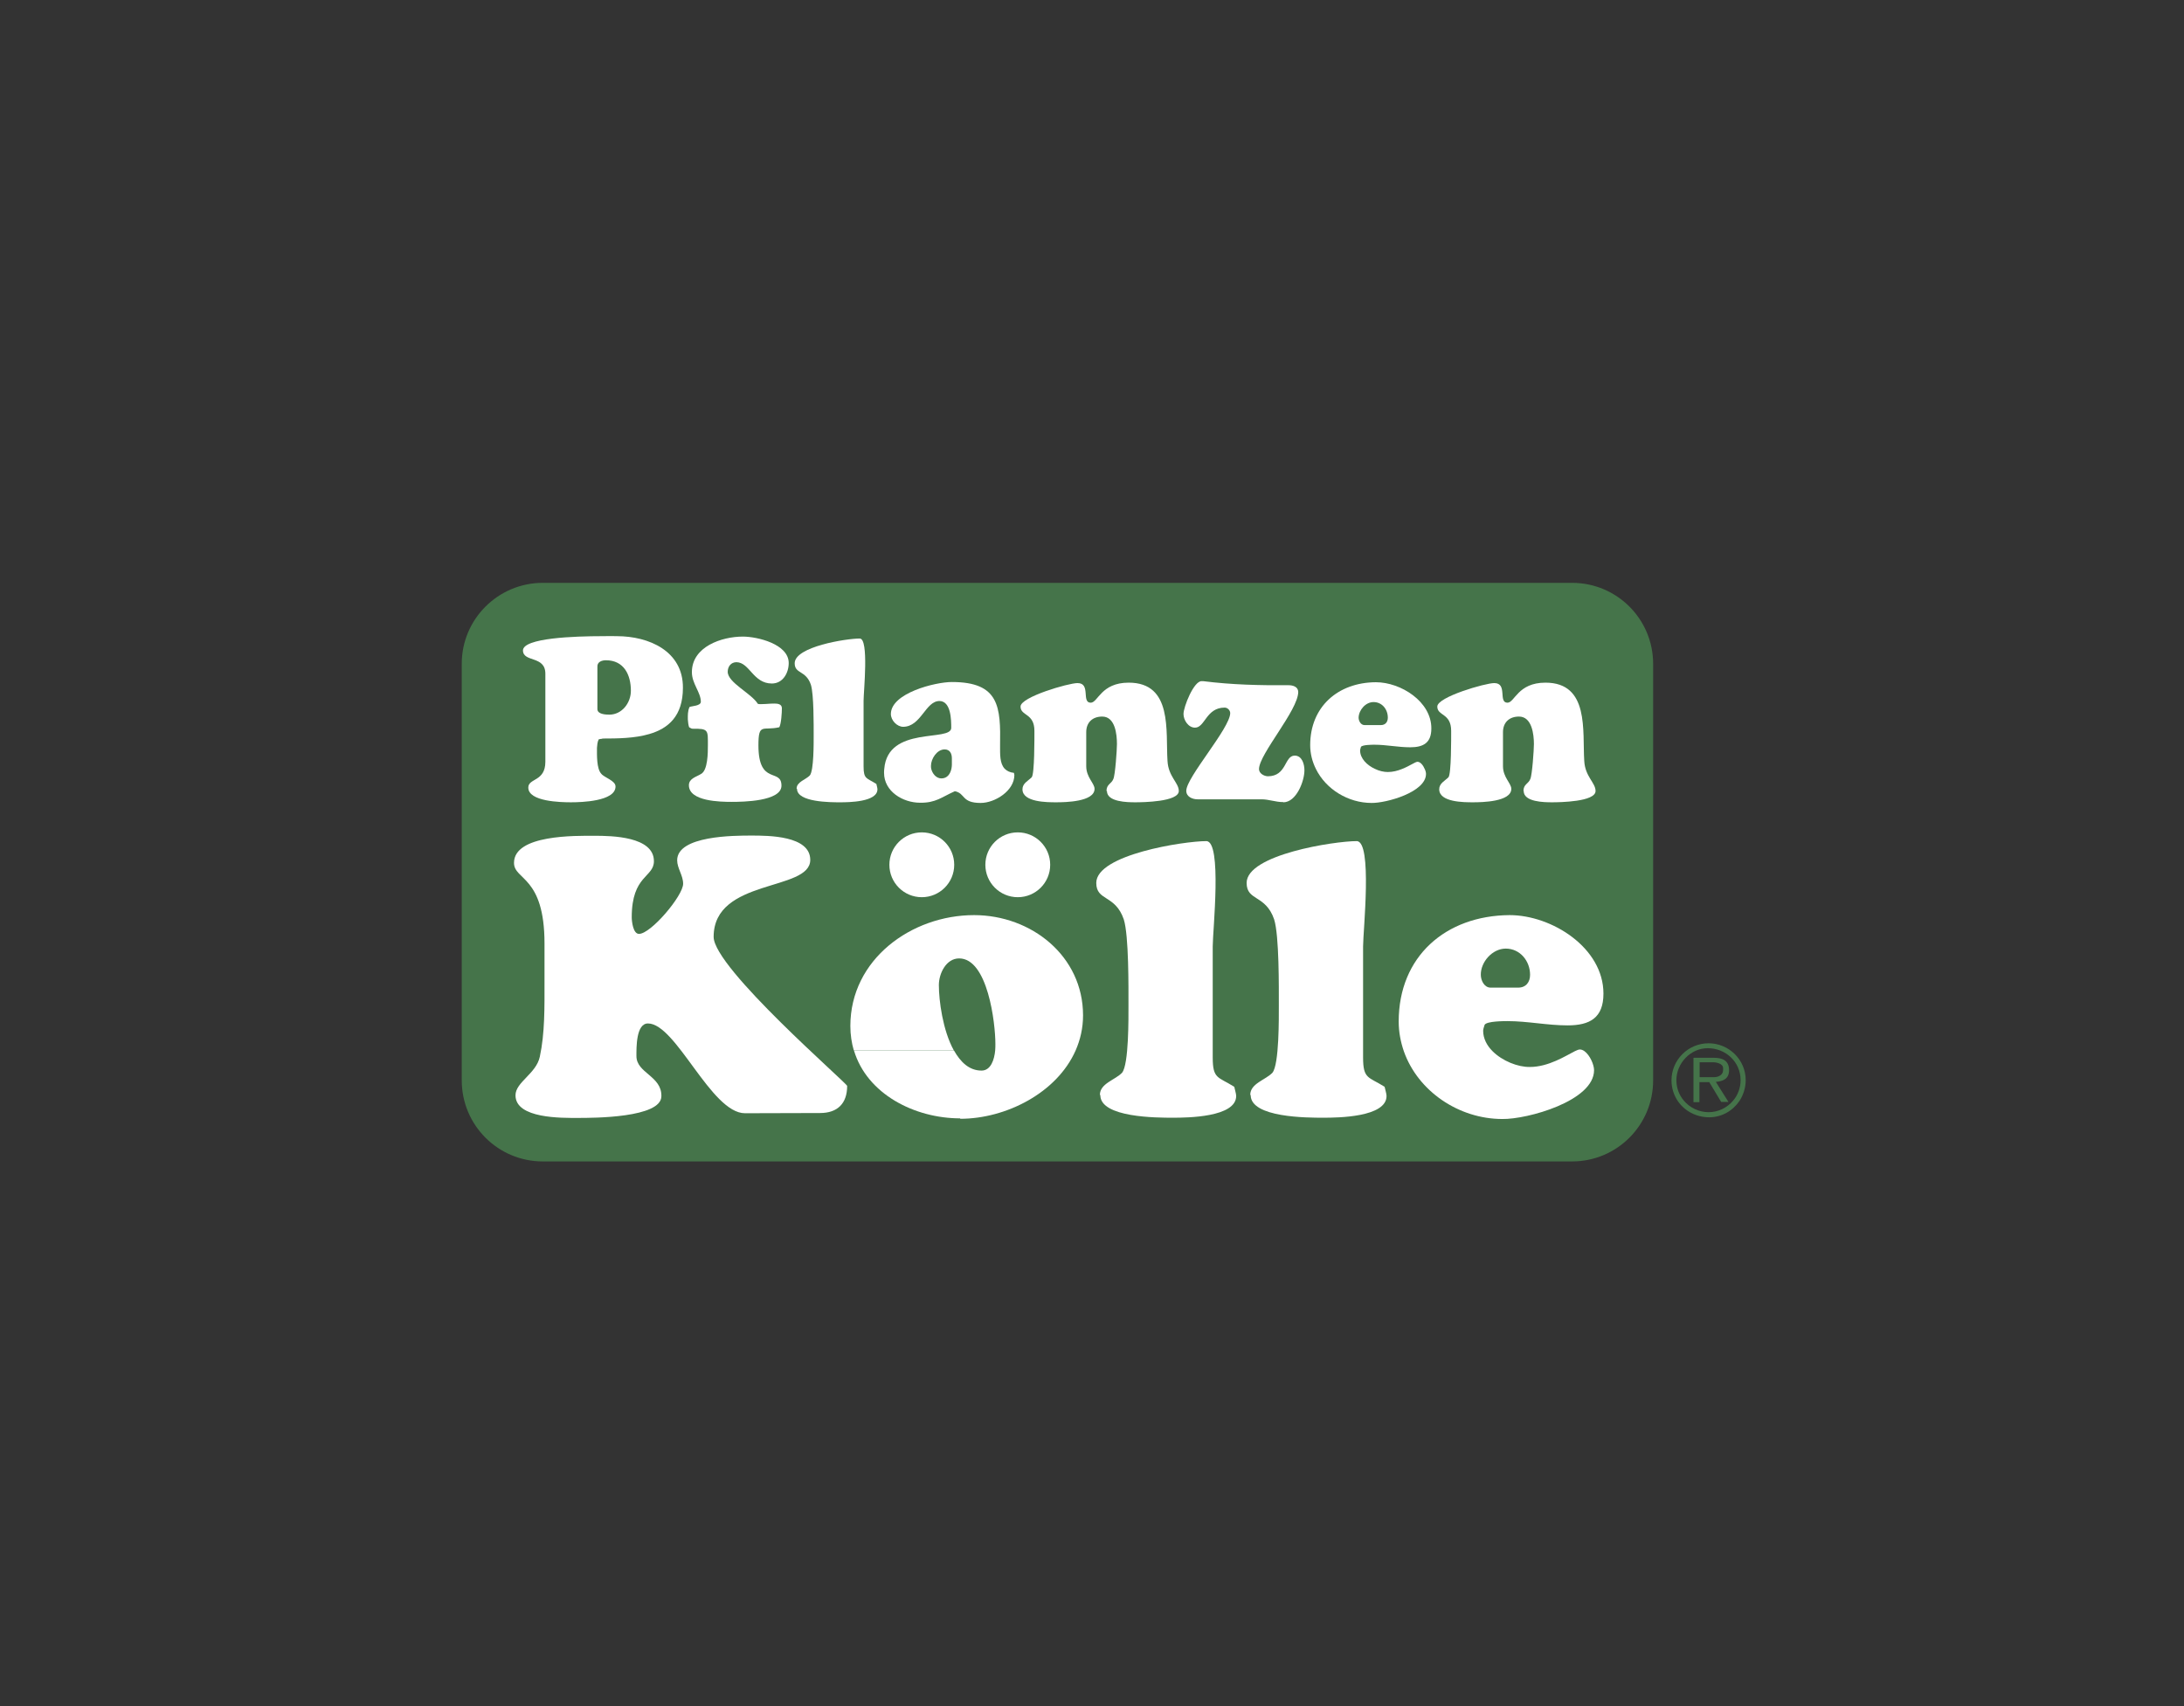 <?xml version="1.0" encoding="utf-8"?>
<!-- Generator: Adobe Illustrator 21.0.2, SVG Export Plug-In . SVG Version: 6.00 Build 0)  -->
<svg version="1.1"
	 id="svg115845" inkscape:version="0.44" sodipodi:docbase="C:\Dokumente und Einstellungen\Andreas\Eigene Dateien\Eigene Bilder\sonstiges\Logos\Vektor" sodipodi:docname="Sennheiser-Logo.svg" sodipodi:version="0.32" xmlns:cc="http://web.resource.org/cc/" xmlns:dc="http://purl.org/dc/elements/1.1/" xmlns:inkscape="http://www.inkscape.org/namespaces/inkscape" xmlns:rdf="http://www.w3.org/1999/02/22-rdf-syntax-ns#" xmlns:sodipodi="http://sodipodi.sourceforge.net/DTD/sodipodi-0.dtd" xmlns:svg="http://www.w3.org/2000/svg"
	 xmlns="http://www.w3.org/2000/svg" xmlns:xlink="http://www.w3.org/1999/xlink" x="0px" y="0px" viewBox="0 0 1024 800"
	 style="enable-background:new 0 0 1024 800;" xml:space="preserve">
<rect x="0" y="0" width="1024" height="800" fill="#333333" stroke="none"/>
<style type="text/css">
	.st0{fill:#45744A;}
	.st1{fill:#FFFFFF;}
</style>
<sodipodi:namedview  bordercolor="#666666" borderopacity="1.0" id="base" inkscape:current-layer="layer1" inkscape:cx="350" inkscape:cy="97.718912" inkscape:document-units="px" inkscape:pageopacity="0.0" inkscape:pageshadow="2" inkscape:window-height="574" inkscape:window-width="904" inkscape:window-x="141" inkscape:window-y="185" inkscape:zoom="0.35" pagecolor="#ffffff">
	</sodipodi:namedview>
<path id="path6173" class="st0" d="M801.1,489.2c-9.6,0-17.4,7.8-17.4,17.4c0,3.6,1.1,6.9,2.9,9.6c3.2,4.7,8.6,7.7,14.8,7.7
	c5.9,0,11.1-3.1,14.2-7.7h0c0,0,0,0,0,0c1.8-2.8,2.9-6.2,2.9-9.7C818.5,496.9,810.6,489.2,801.1,489.2z M800.7,491.5
	c8.4,0,15.4,6.4,15.4,15c0,3.6-1.3,7-3.5,9.6c-2.8,3.3-6.9,5.4-11.5,5.4c-4.6,0-8.8-2.1-11.6-5.4c-2.2-2.6-3.5-5.9-3.5-9.6
	C786,498.6,792.6,491.5,800.7,491.5z M794,496v20.2v0.6h2.8v-0.6v-8.8h4.6l5.3,8.8l0.3,0.5h3.4l-0.3-0.5l-5.6-8.9
	c3.5-0.3,6.2-1.5,6.2-5.5c0-4.5-3.1-5.8-7.1-5.8H794z M796.9,498.1h6.2c1.7,0,4.8,0.6,4.8,2.8v0.9c0,2.3-2.3,3.3-4.3,3.3h-6.7V498.1
	z"/>
<path id="path6177" class="st0" d="M254.5,273.3h482.6c21,0,38,17,38,38v195.3c0,21-17,38-38,38H254.5c-21,0-38-17-38-38V311.4
	C216.4,290.4,233.5,273.3,254.5,273.3"/>
<path id="path6179" class="st1" d="M282.4,298.3c-12.8,0-37.2,0.8-37.2,6.7c0.1,5.7,10.5,2.3,10.5,10.9v28.4v12.9
	c0,9.4-8,7.6-8,12.1c0,6.6,15.3,6.9,20,6.9c4.7,0,20.9-0.4,20.9-7.4c0-2.8-5.2-4.1-6.7-6c-2.2-2.4-2-8.8-2-12.1
	c0.1-1.3,0.2-2.8,0.8-4c0.4-0.1,1.1-0.3,1.7-0.3v-0.1c7.3,0,15.2-0.1,22-2.1c9-2.6,15.8-8.5,15.8-21.7c0.1-17.2-15.9-24.2-31-24.2
	C287.7,298.3,285.3,298.2,282.4,298.3z M284.1,309.6c8.5,0,11.7,6.9,11.7,14.3c0,5.7-4.2,11.2-10.1,11.2c-1.8,0-5.6-0.2-5.6-2.6
	v-19.9C280,310.4,282.1,309.6,284.1,309.6z"/>
<path id="path6183" class="st1" d="M361.9,320.5c5.2,0,7.9-5,7.9-9.6c0-8.9-14.7-12.4-21.5-12.4c-9.9,0-23.9,4.7-23.9,16.7
	c0,5.4,4.2,9.4,4.2,13.9c-0.1,1.9-4,1.9-5.3,2.4c-0.9,1.9-0.8,4-0.8,5.8c0.1,1.2,0.2,2.5,0.6,3.7c0.4,0.2,1.1,0.7,1.5,0.7
	c7.7-0.1,7.3,0.6,7.3,7.9c0,3.2,0,11.6-3.2,13.3c-2.2,1.4-5.7,2.1-5.7,5.3c0,7.6,14.8,7.8,20.1,7.8c5.1,0,23.3-0.2,23.3-7.6
	c0-8.4-10.8,0.1-10.8-18.9c0-10.8,2.1-6.7,9.8-8.5c0.9-1.7,1.2-6.9,1.2-8.9c0-2-2-2.2-3.6-2.2c-1.3-0.1-7.1,0.6-7.7,0.1
	c-3-4.9-14.1-9.9-14.1-15c0-2.4,1.5-4.5,4.1-4.5C351.5,310.6,353.1,320.5,361.9,320.5"/>
<path id="path6185" class="st1" d="M373.7,369.9c0,6.3,15.8,6.3,20.2,6.3c4,0,17.5-0.1,17.5-6.1c0-0.7-0.4-1.9-0.5-2.5
	c-4.5-2.9-6-2.1-6-8.2v-30.8c0-4.3,2.6-29.2-1.8-29.2c-6.2,0-30.5,3.8-30.5,11.6c0,5.1,5.3,3.2,7.6,10.1c1.4,4.5,1.3,19,1.3,23.9
	c0,3.3,0.1,16.3-1.8,18.6c-1.9,2-6.2,3-6.2,6.2L373.7,369.9L373.7,369.9z"/>
<path id="path6187" class="st1" d="M446.3,319.8c-7.8,0-28.6,5.2-28.6,15c0,3,2.9,6,5.8,6c8.4-0.1,10.4-12.1,17-12.1
	c5.4,0.1,5.5,8.8,5.5,12.6c0,6.7-29.7-1.2-31.4,19.2l11,0h-11c-0.1,0.6-0.1,1.2-0.1,1.9c0,8.7,8.8,14,16.9,14
	c7.4,0.1,10-2.6,16.3-5.4c5,1,3,5.5,12.1,5.5c6.7,0,15.8-5.7,15.8-13.1l-0.2-1c-1.9-0.2-3.3-0.9-4.3-1.9c0,0,0,0,0,0
	c-2.4-2.5-2.2-6.9-2.2-10.9C469.2,331.5,468.6,319.8,446.3,319.8z M442.9,351.4c2.5,0,3.4,2,3.4,4.2v3c0,0.6-0.1,1.2-0.2,1.8
	c-0.5,2.4-1.9,4.6-4.7,4.6c-2.5,0-4.3-2.3-4.8-4.6c0,0,0,0,0,0c-0.1-0.4-0.1-0.9-0.1-1.3C436.5,355.8,439.3,351.4,442.9,351.4z"/>
<path id="path6191" class="st1" d="M519,370.9c0,5.2,9.7,5.3,13.3,5.3c3.5,0,20.4-0.2,20.4-5.3c0-3.9-4.9-6.7-5.3-14.1
	c-0.9-14,2.5-36.7-18.2-36.7c-13,0-14.4,9.4-17.8,9.4c-4.5,0,0.2-9.2-6.2-9.2c-4.2,0-26.7,6.5-26.7,11c0,4.5,6.5,3,6.5,11.4
	c0,3.1,0.1,20.4-1.3,21.8c-1.7,1.7-4.3,2.8-4.3,5.6c0,6.1,11.6,6.1,15.8,6.1c4.2,0,18-0.2,18-6.3c0-2.6-3.9-5.4-3.9-10.6v-16
	c0-4.6,3-7.3,7.5-7.3c6.1,0,6.9,8.4,6.9,12.9c0,2.6-0.8,14.5-1.7,16.4c-0.9,2.3-3.2,2.4-3.2,5.6L519,370.9L519,370.9z"/>
<path id="path6193" class="st1" d="M601.7,376.2c6.1,0,9.9-9.9,9.9-15c0-2.9-1.1-6.9-4.6-6.9c-4.9,0.1-3.6,9.7-12.6,9.7
	c-1.9-0.1-4.1-1.4-4.1-3.4c0.1-7.1,18.4-27.6,18.4-36.2c-0.1-2.4-2.5-3.1-4.5-3.1c-13.7,0.1-26.5-0.2-40.1-1.9h-0.7
	c-3.7-0.1-8.5,12.1-8.5,15.4c0,2.8,2.2,6.4,5.4,6.4c4.7,0,5.2-9.4,13.9-9.4c1.4,0,2.6,1.3,2.6,2.6c-0.1,7.1-20.6,30.1-20.6,36.4
	c0,2.9,3,4,5.3,4h30c3.4,0,6.6,1.3,10,1.3H601.7L601.7,376.2z"/>
<path id="path6195" class="st1" d="M645.1,319.9c-17.8,0.1-30.8,11.5-30.8,29.5c0,4,1,7.8,2.7,11.2c4.7,9.5,15.1,15.9,26.1,15.9
	c6.8,0.1,25.5-5,25.5-13.6c0-0.6-0.2-1.5-0.6-2.3c0,0,0,0,0,0c-0.7-1.7-2-3.4-3.4-3.4c-1,0-3.7,2-7.3,3.4c-2,0.8-4.2,1.4-6.6,1.4
	c-1.9,0-4.1-0.5-6.1-1.5h0c-3.7-1.7-6.9-4.9-6.9-8.6c0-0.5,0.3-1.2,0.4-1.7c0.7-1,5.3-1,6.4-1c5.5,0,11,1.2,16.7,1.2
	c6.2,0,9.9-2.1,9.9-8.8C671.2,329,656.8,319.9,645.1,319.9z M644,329.2c4,0,6.7,3.4,6.7,7.3c0,2-1.1,3.5-3.3,3.5h-7.6
	c-1.8,0-2.8-2-2.8-3.5C637.1,332.9,640.3,329.2,644,329.2z"/>
<path id="path6199" class="st1" d="M714.4,370.9c0,5.2,9.7,5.3,13.3,5.3c3.5,0,20.4-0.2,20.4-5.3c0-3.9-4.9-6.7-5.3-14.1
	c-0.9-14,2.5-36.7-18.2-36.7c-13,0-14.4,9.4-17.8,9.4c-4.5,0,0.2-9.2-6.2-9.2c-4.2,0-26.7,6.5-26.7,11c0,4.5,6.5,3,6.5,11.4
	c0,3.1,0.1,20.4-1.3,21.8c-1.7,1.7-4.3,2.8-4.3,5.6c0,6.1,11.6,6.1,15.8,6.1c4.2,0,18-0.2,18-6.3c0-2.6-3.9-5.4-3.9-10.6v-16
	c0-4.6,3-7.3,7.5-7.3c6.1,0,7,8.4,7,12.9c0,2.6-0.8,14.5-1.7,16.4c-0.9,2.3-3.2,2.4-3.2,5.6V370.9L714.4,370.9z"/>
<path id="path6201" class="st1" d="M384.5,521.9c8.2,0,12.7-4.5,12.7-12.7c0-1.3-62.6-55.3-62.6-69.9c0-27.6,45.3-21.2,45.3-36.1
	c0-11.4-19.7-11.4-27.6-11.4c-8,0-34.8,0-34.8,11.6c0,3.7,2.8,7.1,2.8,11c0,5.6-15.1,23.5-20.7,23.5c-2.8,0-3.4-6-3.4-7.8
	c0-19.8,10.4-18.6,10.4-26.3c0-11.6-19.8-11.9-27.8-11.9c-8.9,0-37.8-0.6-37.8,12.7c0,8.2,14.3,6,14.3,37.8v18.3
	c0,11.4,0.2,23.7-2.2,34.8c-1.7,8-11.4,11.9-11.4,18.1c0,11,21.8,10.6,29.3,10.6c7.1,0,39.1,0,39.1-10.2
	c0.2-9.5-11.7-10.8-11.7-18.8c0-3.9-0.2-15.3,5.4-15.3c13.2,0,29.6,42.1,45.5,42.1L384.5,521.9L384.5,521.9z"/>
<path id="path6203" class="st1" d="M515.9,513.5c0,10.6,26.6,10.6,34.1,10.6c6.7,0,29.6-0.2,29.6-10.2c0-1.1-0.7-3.2-0.9-4.3
	c-7.6-4.8-10.1-3.5-10.1-13.8v-52c0-7.3,4.5-49.4-3-49.4c-10.4,0-51.6,6.3-51.6,19.6c0,8.6,8.9,5.4,12.9,17.1
	c2.4,7.6,2.2,32.1,2.2,40.4c0,5.6,0.2,27.6-3,31.5c-3.2,3.4-10.4,5-10.4,10.4L515.9,513.5L515.9,513.5z"/>
<path id="path6205" class="st1" d="M586.4,513.5c0,10.6,26.6,10.6,34.1,10.6c6.7,0,29.6-0.2,29.6-10.2c0-1.1-0.7-3.2-0.9-4.3
	c-7.6-4.8-10.1-3.5-10.1-13.8v-52c0-7.3,4.5-49.4-3-49.4c-10.4,0-51.6,6.3-51.6,19.6c0,8.6,8.9,5.4,12.9,17.1
	c2.4,7.6,2.2,32.1,2.2,40.4c0,5.6,0.2,27.6-3,31.5c-3.2,3.4-10.4,5-10.4,10.4L586.4,513.5L586.4,513.5z"/>
<path id="path6207" class="st1" d="M707.8,429.1c-30,0.2-52,19.4-52,49.9c0,4.9,0.9,9.5,2.4,13.9c6.6,18.8,25.8,31.8,46.2,31.8
	c11.6,0.2,43-8.4,43-22.9c0-2.5-1.9-7-4.5-8.9c-0.7-0.5-1.4-0.8-2.2-0.8c-0.5,0-1.3,0.3-2.3,0.8c-4.2,2.1-12.3,7.4-21.1,7.4
	c-5.6,0.1-12.9-2.8-17.5-7.4h0c-2.7-2.7-4.4-6-4.4-9.6c0-0.9,0.5-2,0.7-2.8c1.1-1.7,9-1.7,10.8-1.7c9.3,0,18.6,2,28.1,2
	c10.4,0,16.8-3.5,16.8-14.9C751.8,444.4,727.6,429.1,707.8,429.1z M706,444.8c6.7,0,11.4,5.8,11.4,12.3c0,3.4-1.9,6-5.6,6h-12.9
	c-3,0-4.6-3.4-4.6-6C694.2,451.1,699.7,444.8,706,444.8z"/>
<path id="path6211" class="st1" d="M456.7,429.1c-29.3,0-58,20.7-58,52c0,4.1,0.6,7.9,1.6,11.4l46.9,0c-5.2-9.4-7-23.4-7-30.6
	c0-5.4,3.4-12.5,9.5-12.5c13.4,0,17,30.2,17,40.1c0,0.9,0,1.9-0.1,3.1c-0.4,4.2-2,9.4-6.4,9.4c-5.7,0-9.8-3.9-12.9-9.4h0h-46.9
	c6.1,20.4,28.4,31.8,49.8,31.8v0.2c21.4,0,45.3-12.1,54.1-32c0,0,0,0,0,0c2.2-5,3.5-10.5,3.5-16.5
	C507.8,448.3,483.6,429.1,456.7,429.1z"/>
<path id="path6215" class="st1" d="M417,405.5c0-8.4,6.8-15.2,15.2-15.2c8.4,0,15.2,6.8,15.2,15.2s-6.8,15.2-15.2,15.2
	C423.8,420.7,417,413.9,417,405.5"/>
<path id="path6217" class="st1" d="M462,405.5c0-8.4,6.8-15.2,15.2-15.2c8.4,0,15.2,6.8,15.2,15.2s-6.8,15.2-15.2,15.2
	C468.8,420.7,462,413.9,462,405.5"/>
</svg>
